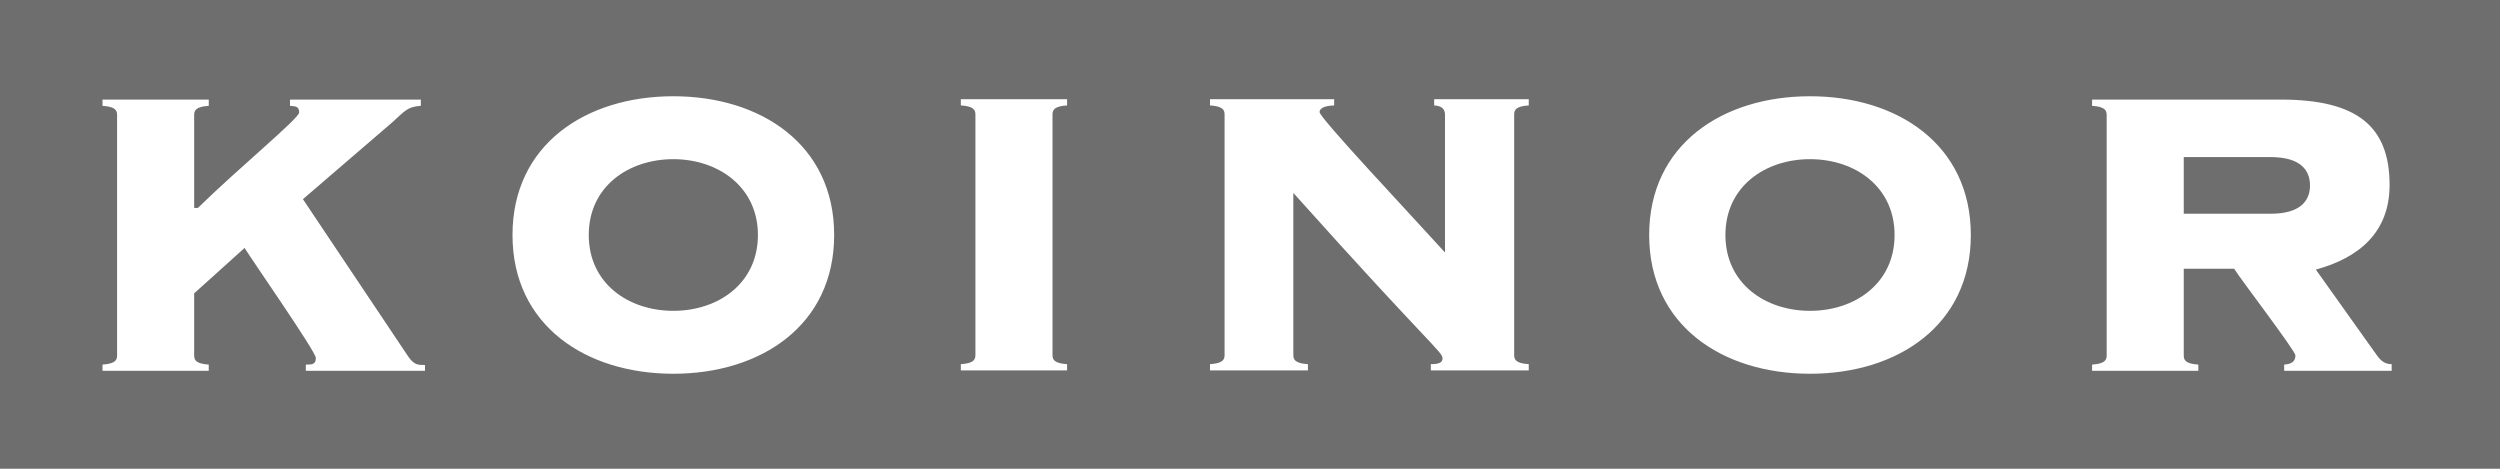 <svg width="264" height="50" viewBox="0 0 264 50" fill="none" xmlns="http://www.w3.org/2000/svg">
<g clip-path="url(#clip0_4879_58674)">
<path d="M0 49.5H264V0H0V49.5ZM44.792 39.16H32.296V38.5C32.956 38.5 33.352 38.5 33.352 37.796C33.352 37.136 26.664 27.544 25.828 26.18L20.504 30.976V37.532C20.504 38.016 20.68 38.412 22.044 38.5V39.16H10.824V38.5C12.188 38.412 12.364 38.016 12.364 37.532V12.144C12.364 11.66 12.188 11.264 10.824 11.176V10.516H22.044V11.176C20.68 11.264 20.504 11.66 20.504 12.144V21.956H20.9C25.256 17.688 31.592 12.496 31.592 11.88C31.592 11.22 31.196 11.22 30.624 11.176V10.516H44.44V11.176C43.032 11.264 42.768 11.704 41.404 12.936L31.988 21.032L43.12 37.664C43.736 38.544 44.132 38.544 44.88 38.544V39.16H44.792ZM71.104 39.468C61.864 39.468 54.12 34.364 54.12 24.816C54.12 15.268 61.864 10.164 71.104 10.164C80.344 10.164 88.088 15.268 88.088 24.816C88.088 34.364 80.344 39.468 71.104 39.468ZM112.684 11.132C111.32 11.22 111.144 11.616 111.144 12.1V37.488C111.144 37.972 111.32 38.368 112.684 38.456V39.116H101.464V38.456C102.828 38.368 103.004 37.972 103.004 37.488V12.1C103.004 11.616 102.828 11.22 101.464 11.132V10.472H112.684V11.132ZM161.436 11.132C160.072 11.22 159.896 11.616 159.896 12.1V37.488C159.896 37.972 160.072 38.368 161.436 38.456V39.116H151.096V38.456C152.064 38.456 152.328 38.236 152.328 37.84C152.328 37.136 150.964 36.432 136.576 20.372V37.488C136.576 37.972 136.752 38.368 138.116 38.456V39.116H127.776V38.456C129.14 38.368 129.316 37.972 129.316 37.488V12.1C129.316 11.616 129.14 11.22 127.776 11.132V10.472H140.888V11.132C139.656 11.176 139.348 11.528 139.348 11.836C139.348 12.452 148.764 22.44 152.592 26.664V12.1C152.592 11.44 152.152 11.176 151.448 11.132V10.472H161.436V11.132ZM191.136 39.468C181.896 39.468 174.152 34.364 174.152 24.816C174.152 15.268 181.896 10.164 191.136 10.164C200.376 10.164 208.12 15.268 208.12 24.816C208.12 34.364 200.376 39.468 191.136 39.468ZM252.56 39.16H241.208V38.5C241.956 38.456 242.396 38.192 242.396 37.532C242.396 37.048 236.632 29.524 235.928 28.38H230.604V37.532C230.604 38.016 230.78 38.412 232.144 38.5V39.16H220.924V38.5C222.288 38.412 222.464 38.016 222.464 37.532V12.144C222.464 11.66 222.288 11.264 220.924 11.176V10.516H240.856C248.908 10.516 252.34 13.332 252.34 19.536C252.34 24.552 249.084 27.236 244.552 28.468L250.976 37.488C251.46 38.192 251.944 38.456 252.56 38.456V39.16Z" fill="#6E6E6E"/>
<path d="M71.104 16.808C66.352 16.808 62.172 19.712 62.172 24.816C62.172 29.92 66.352 32.824 71.104 32.824C75.856 32.824 80.036 29.92 80.036 24.816C80.036 19.712 75.812 16.808 71.104 16.808Z" fill="#6E6E6E"/>
<path d="M239.757 16.588H230.604V22.572H239.757C242.969 22.572 243.937 21.164 243.937 19.58C243.937 17.996 242.969 16.588 239.757 16.588Z" fill="#6E6E6E"/>
<path d="M191.136 16.808C186.384 16.808 182.204 19.712 182.204 24.816C182.204 29.92 186.384 32.824 191.136 32.824C195.888 32.824 200.068 29.92 200.068 24.816C200.068 19.712 195.888 16.808 191.136 16.808Z" fill="#6E6E6E"/>
</g>
<defs>
<clipPath id="clip0_4879_58674">
<rect width="264" height="50" fill="white"/>
</clipPath>
</defs>
</svg>
